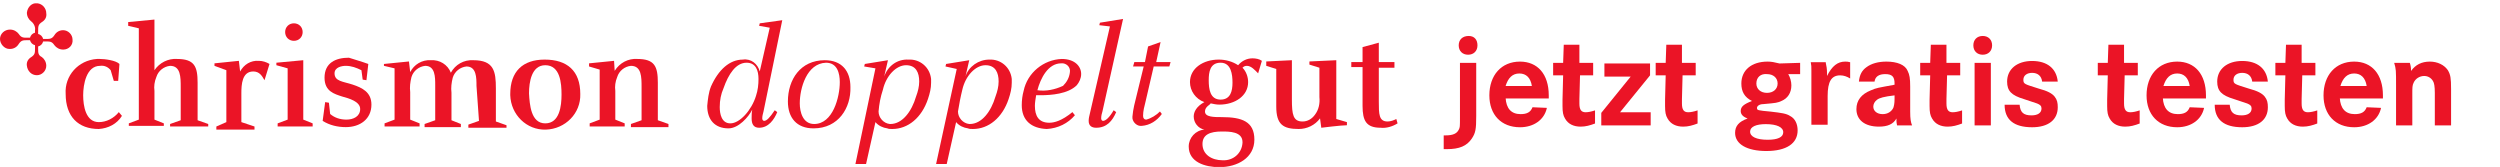 <?xml version="1.0" encoding="utf-8"?>
<!-- Generator: Adobe Illustrator 27.7.0, SVG Export Plug-In . SVG Version: 6.00 Build 0)  -->
<svg version="1.1" id="Ebene_1" xmlns="http://www.w3.org/2000/svg" xmlns:xlink="http://www.w3.org/1999/xlink" x="0px" y="0px"
	 viewBox="0 0 399.8 26.7" style="enable-background:new 0 0 399.8 26.7;" xml:space="preserve">
<style type="text/css">
	.st0{enable-background:new    ;}
	.st1{fill:#EB1426;}
	.st2{clip-path:url(#SVGID_00000033329809780348705910000011560628298489867909_);}
	.st3{clip-path:url(#SVGID_00000009549212814256017900000011276236277608345224_);}
	.st4{clip-path:url(#SVGID_00000014602111973382015210000001723187094256930491_);}
	.st5{clip-path:url(#SVGID_00000049217208824155750480000000997844869914398135_);}
	.st6{clip-path:url(#SVGID_00000052784182593626017350000000339413478179400848_);}
	.st7{clip-path:url(#SVGID_00000006669755250963915860000003166581197688965269_);}
	.st8{clip-path:url(#SVGID_00000165950417274944962490000009946672964972280998_);}
	.st9{clip-path:url(#SVGID_00000039821190459073570210000001556431115180207760_);}
	.st10{clip-path:url(#SVGID_00000153668100254379842730000009053421995311965591_);}
	.st11{clip-path:url(#SVGID_00000127045430534212835500000012463803196448795549_);}
	.st12{clip-path:url(#SVGID_00000035499763531689031200000003286137854358163075_);}
	.st13{clip-path:url(#SVGID_00000100342961610729109560000010037106747786038419_);}
	.st14{clip-path:url(#SVGID_00000158009729690250094460000012734326945376065709_);}
	.st15{clip-path:url(#SVGID_00000018936509285577452590000006817486051273660346_);}
	.st16{clip-path:url(#SVGID_00000020383722733611109490000004595516274240781707_);}
	.st17{clip-path:url(#SVGID_00000004519298376544469970000016046952384696606356_);}
	.st18{clip-path:url(#SVGID_00000113341243902595026080000007918221913570454177_);}
	.st19{clip-path:url(#SVGID_00000033360653788065759160000001300081410731428744_);}
	.st20{clip-path:url(#SVGID_00000018204698598814233310000012311561302582848680_);}
</style>
<g id="Gruppe_2320" transform="translate(-583.223 -988.171)">
	<g id="Gruppe_2314" transform="translate(643 126.422)">
		<g id="Gruppe_1075" transform="translate(31 64)">
			<g class="st0">
				<path class="st1" d="M145.3,807.8v8.5c0,2.1-0.1,2.7-0.7,3.6c-0.8,1.2-2,1.7-4,1.7c-0.1,0-0.3,0-0.5,0v-2.2h0.3
					c1.2,0,1.8-0.3,2.1-0.9c0.2-0.4,0.2-0.4,0.2-2.1v-8.6H145.3z M145.5,805c0,0.9-0.6,1.5-1.5,1.5c-0.9,0-1.5-0.6-1.5-1.5
					c0-0.9,0.6-1.5,1.6-1.5C145,803.5,145.5,804.1,145.5,805z"/>
				<path class="st1" d="M150,813.4c0.1,1.7,0.9,2.6,2.4,2.6c1,0,1.6-0.3,1.9-1.1l2.3,0.1c-0.4,1.9-2.1,3.1-4.3,3.1
					c-3,0-4.9-2-4.9-5.1c0-3.2,1.9-5.4,4.9-5.4c2.8,0,4.6,2,4.6,5.4v0.5H150z M154.2,811.5c-0.2-1.3-0.9-2-2-2c-1.1,0-1.8,0.7-2.2,2
					H154.2z"/>
				<path class="st1" d="M164,807.8v2h-2.1l-0.1,3.8c0,0.3,0,0.5,0,0.7c0,1,0.3,1.4,1,1.4c0.4,0,0.9-0.1,1.5-0.3v2.1
					c-0.8,0.3-1.5,0.5-2.3,0.5c-1.1,0-2-0.4-2.5-1.3c-0.3-0.5-0.4-1-0.4-2l0-1l0.1-3.9h-1.6v-2h1.6l0.1-2.9h2.5l0,2.9H164z"/>
				<path class="st1" d="M173.1,807.8v2l-4.8,5.9h4.9v2.1h-7.9v-2l4.7-5.8h-4.2v-2.1H173.1z"/>
				<path class="st1" d="M180.4,807.8v2h-2.1l-0.1,3.8c0,0.3,0,0.5,0,0.7c0,1,0.3,1.4,1,1.4c0.4,0,0.9-0.1,1.5-0.3v2.1
					c-0.8,0.3-1.5,0.5-2.3,0.5c-1.1,0-2-0.4-2.5-1.3c-0.3-0.5-0.4-1-0.4-2l0-1l0.1-3.9h-1.6v-2h1.6l0.1-2.9h2.5l0,2.9H180.4z"/>
				<path class="st1" d="M197.2,809.6h-2c0.3,0.5,0.5,1.2,0.5,1.8c0,1.2-0.6,2.1-1.6,2.5c-0.7,0.3-0.7,0.3-2.9,0.5
					c-0.6,0-1,0.3-1,0.6c0,0.4,0.1,0.4,2.2,0.6c1.7,0.2,2.5,0.3,3.1,0.7c0.8,0.4,1.2,1.3,1.2,2.3c0,2.1-1.8,3.3-5,3.3
					c-3.1,0-5-1.1-5-2.9c0-1.1,0.6-1.8,2-2.3c-0.8-0.3-1.1-0.7-1.1-1.2c0-0.7,0.5-1.1,1.8-1.6c-1.2-0.6-1.7-1.5-1.7-2.8
					c0-2.1,1.6-3.5,4.2-3.5c0.6,0,1.1,0.1,1.9,0.3l3.3-0.1V809.6z M189.1,818.8c0,0.8,1,1.3,2.8,1.3c1.6,0,2.5-0.4,2.5-1.2
					c0-0.8-1-1.3-2.8-1.3C190.1,817.6,189.1,818,189.1,818.8z M190.1,811.1c0,0.9,0.7,1.5,1.7,1.5c1,0,1.7-0.6,1.7-1.5
					c0-0.9-0.7-1.5-1.7-1.5C190.8,809.5,190.1,810.1,190.1,811.1z"/>
				<path class="st1" d="M201.2,807.8c0.1,0.4,0.2,1,0.2,1.6c0,0.1,0,0.3,0,0.5c0.8-1.6,1.7-2.3,2.9-2.3c0.3,0,0.4,0,0.8,0.1v2.6
					c-0.5-0.3-1-0.5-1.6-0.5c-1.4,0-2,1-2,3.3v4.6h-2.6v-6.9c0-0.4,0-1,0-1.8c0-0.6,0-0.8-0.1-1.3H201.2z"/>
				<path class="st1" d="M206.5,810.8c0.1-1.1,0.5-1.8,1.2-2.3c0.8-0.6,1.9-0.9,3.2-0.9c1.7,0,3,0.5,3.4,1.5
					c0.3,0.6,0.4,1.2,0.4,2.5v4c0,1.2,0.1,1.7,0.3,2.2h-2.4c-0.1-0.4-0.1-0.6-0.1-1.1c-0.5,0.9-1.4,1.3-2.8,1.3
					c-2.3,0-3.6-1.1-3.6-2.8c0-1.4,0.8-2.4,2.3-3c0.9-0.4,1.1-0.4,3.8-0.9v-0.2c0-1.1-0.4-1.5-1.5-1.5c-1,0-1.6,0.4-1.7,1.2H206.5z
					 M212.2,813c-1.7,0.2-2.4,0.4-2.8,0.7c-0.4,0.3-0.6,0.7-0.6,1.1c0,0.7,0.6,1.2,1.5,1.2c0.8,0,1.4-0.4,1.7-1
					c0.1-0.3,0.2-0.7,0.2-1.4V813z"/>
				<path class="st1" d="M222.7,807.8v2h-2.1l-0.1,3.8c0,0.3,0,0.5,0,0.7c0,1,0.3,1.4,1,1.4c0.4,0,0.9-0.1,1.5-0.3v2.1
					c-0.8,0.3-1.5,0.5-2.3,0.5c-1.1,0-2-0.4-2.5-1.3c-0.3-0.5-0.4-1-0.4-2l0-1l0.1-3.9h-1.6v-2h1.6l0.1-2.9h2.5l0,2.9H222.7z"/>
				<path class="st1" d="M227.8,805c0,0.9-0.6,1.5-1.5,1.5c-0.9,0-1.5-0.6-1.5-1.5c0-0.9,0.6-1.5,1.5-1.5
					C227.2,803.5,227.8,804.1,227.8,805z M227.6,807.8v10H225v-10H227.6z"/>
				<path class="st1" d="M235.8,810.8c-0.1-0.9-0.7-1.4-1.6-1.4c-0.8,0-1.4,0.4-1.4,1.1c0,0.7,0.2,0.7,2.4,1.4
					c1.5,0.4,2.2,0.8,2.6,1.3c0.4,0.5,0.5,1,0.5,1.7c0,2-1.5,3.2-4.1,3.2c-2.9,0-4.4-1.2-4.4-3.6h2.4c0.1,1.2,0.6,1.7,1.9,1.7
					c1,0,1.6-0.4,1.6-1.1c0-0.4-0.2-0.6-0.7-0.8c-0.3-0.1-0.3-0.1-2.1-0.7c-2-0.6-2.7-1.3-2.7-2.8c0-2,1.6-3.3,4-3.3
					c2.4,0,3.9,1.2,4.1,3.3H235.8z"/>
				<path class="st1" d="M251.1,807.8v2h-2.1l-0.1,3.8c0,0.3,0,0.5,0,0.7c0,1,0.3,1.4,1,1.4c0.4,0,0.9-0.1,1.5-0.3v2.1
					c-0.8,0.3-1.5,0.5-2.3,0.5c-1.1,0-2-0.4-2.5-1.3c-0.3-0.5-0.4-1-0.4-2l0-1l0.1-3.9h-1.6v-2h1.6l0.1-2.9h2.5l0,2.9H251.1z"/>
				<path class="st1" d="M255.1,813.4c0.1,1.7,0.9,2.6,2.4,2.6c1,0,1.6-0.3,1.9-1.1l2.3,0.1c-0.4,1.9-2.1,3.1-4.3,3.1
					c-3,0-4.9-2-4.9-5.1c0-3.2,1.9-5.4,4.9-5.4c2.8,0,4.6,2,4.6,5.4v0.5H255.1z M259.4,811.5c-0.2-1.3-0.9-2-2-2
					c-1.1,0-1.8,0.7-2.2,2H259.4z"/>
				<path class="st1" d="M269.4,810.8c-0.1-0.9-0.7-1.4-1.6-1.4c-0.8,0-1.4,0.4-1.4,1.1c0,0.7,0.2,0.7,2.4,1.4
					c1.5,0.4,2.2,0.8,2.6,1.3c0.4,0.5,0.5,1,0.5,1.7c0,2-1.5,3.2-4.1,3.2c-2.9,0-4.4-1.2-4.4-3.6h2.4c0.1,1.2,0.6,1.7,1.9,1.7
					c1,0,1.6-0.4,1.6-1.1c0-0.4-0.2-0.6-0.7-0.8c-0.3-0.1-0.3-0.1-2.1-0.7c-2-0.6-2.7-1.3-2.7-2.8c0-2,1.6-3.3,4-3.3
					c2.4,0,3.9,1.2,4.1,3.3H269.4z"/>
				<path class="st1" d="M279.5,807.8v2h-2.1l-0.1,3.8c0,0.3,0,0.5,0,0.7c0,1,0.3,1.4,1,1.4c0.4,0,0.9-0.1,1.5-0.3v2.1
					c-0.8,0.3-1.5,0.5-2.3,0.5c-1.1,0-2-0.4-2.5-1.3c-0.3-0.5-0.4-1-0.4-2l0-1l0.1-3.9h-1.6v-2h1.6l0.1-2.9h2.5l0,2.9H279.5z"/>
				<path class="st1" d="M283.4,813.4c0.1,1.7,0.9,2.6,2.4,2.6c1,0,1.6-0.3,1.9-1.1l2.3,0.1c-0.4,1.9-2.1,3.1-4.3,3.1
					c-3,0-4.9-2-4.9-5.1c0-3.2,1.9-5.4,4.9-5.4c2.8,0,4.6,2,4.6,5.4v0.5H283.4z M287.7,811.5c-0.2-1.3-0.9-2-2-2
					c-1.1,0-1.8,0.7-2.2,2H287.7z"/>
				<path class="st1" d="M294.6,807.8c0.1,0.3,0.2,0.7,0.2,1.3c0.7-1,1.7-1.5,3-1.5c1.2,0,2.3,0.5,2.9,1.4c0.4,0.7,0.5,1.2,0.5,3
					v5.8h-2.6v-5.2c0-1-0.1-1.6-0.3-1.9c-0.3-0.5-0.8-0.8-1.4-0.8c-0.7,0-1.4,0.4-1.7,1.1c-0.2,0.4-0.2,0.8-0.2,1.7v5.1h-2.6v-6.4
					c0-2.4,0-2.6-0.3-3.6H294.6z"/>
			</g>
		</g>
	</g>
	<g id="Logo_Desktop_270x32px" transform="translate(583.023 988.4)">
		<g id="Gruppe_2268" transform="translate(0.2 0.2)">
			<g>
				<defs>
					<rect id="SVGID_1_" x="0" y="0" width="223.6" height="26.3"/>
				</defs>
				<clipPath id="SVGID_00000005225414525322861620000008917749324762768282_">
					<use xlink:href="#SVGID_1_"  style="overflow:visible;"/>
				</clipPath>
				<g id="Gruppe_2255" style="clip-path:url(#SVGID_00000005225414525322861620000008917749324762768282_);">
					<path id="Pfad_2346" class="st1" d="M115.1,16.7c0,1.1,0.3,2.6,1.7,2.6c1.5,0,3.4-2.1,4.1-4.4c0.3-0.9,0.4-1.8,0.4-2.7
						c0-1.3-0.4-2.6-1.9-2.6c-1.7,0-2.9,1.8-3.7,4.1C115.3,14.6,115.1,15.6,115.1,16.7 M122.1,17.4c-0.1,0.4-0.2,0.7-0.2,1.1
						c0,0.2,0.1,0.4,0.3,0.4c0.4,0,0.9-0.5,1.7-1.7l0.4,0.3c-0.5,1.2-1.4,2.5-2.9,2.5c-0.9,0-1.2-0.6-1.2-1.5c0-0.5,0-0.9,0.1-1.4
						c-0.6,1.2-2.2,3-3.8,3c-2.2,0-3.4-1.4-3.4-3.6c0.1-1,0.2-2.1,0.6-3.1c1.2-2.7,3-4.3,5.1-4.3c1.3-0.2,2.4,0.7,2.7,1.9l1.6-7
						l-1.7-0.3l0.1-0.4l3.6-0.5L122.1,17.4z"/>
				</g>
			</g>
			<g>
				<defs>
					<rect id="SVGID_00000055674891857451375610000011339614102335782786_" x="0" y="0" width="223.6" height="26.3"/>
				</defs>
				<clipPath id="SVGID_00000171705360855323166310000000911573354700213419_">
					<use xlink:href="#SVGID_00000055674891857451375610000011339614102335782786_"  style="overflow:visible;"/>
				</clipPath>
				<g id="Gruppe_2256" style="clip-path:url(#SVGID_00000171705360855323166310000000911573354700213419_);">
					<path id="Pfad_2347" class="st1" d="M127.9,16.1c0,1.4,0.5,3.3,2.3,3.3c3,0,4.1-4.3,4.1-6.7c0-1.4-0.4-3.1-2.2-3.1
						C129,9.7,127.9,13.7,127.9,16.1 M130.1,20.1c-2.7,0-4.1-1.7-4.1-4.3c0-3.5,2-6.6,5.9-6.6c2.7,0,4.1,1.7,4.1,4.3
						C136.1,16.8,134.1,20.1,130.1,20.1"/>
				</g>
			</g>
			<g>
				<defs>
					<rect id="SVGID_00000095329743728363423430000013284734134532970914_" x="0" y="0" width="223.6" height="26.3"/>
				</defs>
				<clipPath id="SVGID_00000036244425704721664570000016189329669256721280_">
					<use xlink:href="#SVGID_00000095329743728363423430000013284734134532970914_"  style="overflow:visible;"/>
				</clipPath>
				<g id="Gruppe_2257" style="clip-path:url(#SVGID_00000036244425704721664570000016189329669256721280_);">
					<path id="Pfad_2348" class="st1" d="M140.5,17.4c0,1,0.8,1.9,1.8,2c0,0,0.1,0,0.1,0c1.9,0,3.4-2,4.1-4.4
						c0.3-0.8,0.5-1.6,0.5-2.4c0-1.4-0.5-2.6-2.1-2.6s-3.2,1.7-3.7,3.9C140.8,15.1,140.6,16.2,140.5,17.4 M138.2,10.2l0.1-0.4
						l3.7-0.6l-0.6,2.6c0.6-1.7,2.1-2.8,3.9-2.7c1.8-0.1,3.4,1.2,3.6,3.1c0,0.2,0,0.4,0,0.6c0,0.9-0.2,1.7-0.5,2.6
						c-1,3-3.2,4.8-5.7,4.8c-0.3,0-0.6,0-0.8-0.1c-0.7-0.1-1.4-0.4-1.9-1l-1.5,6.7h-1.7l3.2-15.3L138.2,10.2z"/>
				</g>
			</g>
			<g>
				<defs>
					<rect id="SVGID_00000168098312591201873510000013021915683275725231_" x="0" y="0" width="223.6" height="26.3"/>
				</defs>
				<clipPath id="SVGID_00000122700103374901196290000003189581061215021723_">
					<use xlink:href="#SVGID_00000168098312591201873510000013021915683275725231_"  style="overflow:visible;"/>
				</clipPath>
				<g id="Gruppe_2258" style="clip-path:url(#SVGID_00000122700103374901196290000003189581061215021723_);">
					<path id="Pfad_2349" class="st1" d="M153.2,17.4c0,1,0.8,1.9,1.8,2c0,0,0.1,0,0.1,0c1.9,0,3.4-2,4.1-4.4
						c0.3-0.8,0.5-1.6,0.5-2.4c0-1.4-0.5-2.6-2.1-2.6s-3.2,1.7-3.7,3.9C153.6,15.1,153.4,16.2,153.2,17.4 M151.2,10.2l0.1-0.4
						l3.7-0.6l-0.6,2.6c0.5-1.6,2.1-2.7,3.8-2.7c1.8-0.1,3.4,1.2,3.6,3.1c0,0.2,0,0.4,0,0.6c0,0.9-0.2,1.7-0.5,2.6
						c-1,3-3.2,4.8-5.7,4.8c-0.3,0-0.6,0-0.8-0.1c-0.7-0.1-1.4-0.4-1.9-1l-1.5,6.7h-1.7l3.3-15.2L151.2,10.2z"/>
				</g>
			</g>
			<g>
				<defs>
					<rect id="SVGID_00000067933001381515481510000011147604040847505557_" x="0" y="0" width="223.6" height="26.3"/>
				</defs>
				<clipPath id="SVGID_00000121966215324739985390000015604243075844662455_">
					<use xlink:href="#SVGID_00000067933001381515481510000011147604040847505557_"  style="overflow:visible;"/>
				</clipPath>
				<g id="Gruppe_2259" style="clip-path:url(#SVGID_00000121966215324739985390000015604243075844662455_);">
					<path id="Pfad_2350" class="st1" d="M170,13.3c0.6-0.6,1-1.3,1.1-2.2c0.1-0.7-0.4-1.3-1.1-1.4c-0.1,0-0.2,0-0.3,0
						c-2.1,0-3.3,2.4-3.8,4.3C167.3,14.2,168.7,13.9,170,13.3 M163.4,16.4c0-0.8,0.1-1.6,0.3-2.3c0.6-2.9,3.2-5,6.1-5.1
						c2.1,0,3.1,1.2,3.1,2.4c0,0.7-0.3,1.3-0.7,1.8c-1.4,1.4-4.1,1.6-5.8,1.6h-0.7c-0.1,0.6-0.2,1.2-0.2,1.7c0,1.6,0.6,2.7,2.3,2.7
						c0.8,0,2-0.3,3.7-1.7l0.4,0.5c-1.1,1.3-2.7,2.1-4.5,2.2C164.9,20.1,163.4,18.8,163.4,16.4"/>
				</g>
			</g>
			<g>
				<defs>
					<rect id="SVGID_00000003785181446832299130000014237781138497082501_" x="0" y="0" width="223.6" height="26.3"/>
				</defs>
				<clipPath id="SVGID_00000052786219601257836530000000192499979330905008_">
					<use xlink:href="#SVGID_00000003785181446832299130000014237781138497082501_"  style="overflow:visible;"/>
				</clipPath>
				<g id="Gruppe_2260" style="clip-path:url(#SVGID_00000052786219601257836530000000192499979330905008_);">
					<path id="Pfad_2351" class="st1" d="M176.3,17.4c-0.1,0.3-0.2,0.7-0.2,1.1c0,0.2,0.1,0.4,0.3,0.4c0.4,0,1-0.5,1.7-1.7l0.4,0.3
						c-0.6,1.4-1.5,2.5-3.2,2.5c-0.7,0-1.2-0.3-1.2-1.1c0-0.4,0.1-0.8,0.2-1.2l3.2-13.9l-1.7-0.2l0.1-0.4l3.7-0.6L176.3,17.4z"/>
				</g>
			</g>
			<g>
				<defs>
					<rect id="SVGID_00000003080713282192866220000011348191143777313439_" x="0" y="0" width="223.6" height="26.3"/>
				</defs>
				<clipPath id="SVGID_00000040553245729056340540000002457724341865365646_">
					<use xlink:href="#SVGID_00000003080713282192866220000011348191143777313439_"  style="overflow:visible;"/>
				</clipPath>
				<g id="Gruppe_2261" style="clip-path:url(#SVGID_00000040553245729056340540000002457724341865365646_);">
					<path id="Pfad_2352" class="st1" d="M187.2,9.5l-0.2,0.7h-2.5l-1.3,5.6c-0.2,0.8-0.4,1.5-0.4,2.3c0,0.4,0.2,0.6,0.5,0.6
						c0.8-0.2,1.6-0.7,2.2-1.3l0.3,0.4c-0.8,1.1-1.9,1.8-3.2,1.9c-0.7,0.1-1.4-0.5-1.5-1.2c0-0.1,0-0.2,0-0.3
						c0.1-1.2,0.4-2.3,0.7-3.5l1.1-4.5h-1.7l0.2-0.7h1.7l0.5-2.5l2-0.7l-0.7,3.2L187.2,9.5L187.2,9.5z"/>
				</g>
			</g>
			<g>
				<defs>
					<rect id="SVGID_00000135666974454475565900000008290354881053545623_" x="0" y="0" width="223.6" height="26.3"/>
				</defs>
				<clipPath id="SVGID_00000087399176702731899720000006627044709828065409_">
					<use xlink:href="#SVGID_00000135666974454475565900000008290354881053545623_"  style="overflow:visible;"/>
				</clipPath>
				<g id="Gruppe_2262" style="clip-path:url(#SVGID_00000087399176702731899720000006627044709828065409_);">
					<path id="Pfad_2353" class="st1" d="M195.2,15.5c1.6,0,1.9-1.4,1.9-2.7c0-1.3-0.2-3.2-1.9-3.2s-1.9,1.5-1.9,2.8
						C193.3,13.8,193.5,15.5,195.2,15.5 M192.3,22.6c0,1.7,1.5,2.6,3.2,2.6c1.7,0.1,3.1-1.1,3.2-2.8c0,0,0,0,0-0.1
						c0-1.7-2.1-1.7-3.3-1.7C193.5,20.6,192.3,21.1,192.3,22.6 M192.7,17.4c0,0.9,1.4,0.9,2.7,0.9c3.2,0,5.2,0.7,5.2,3.6
						c0,2.9-2.7,4.4-5.6,4.4c-2.3,0-4.9-0.8-4.9-3.3c0-1.4,1.1-2.6,2.5-2.7c-1-0.2-1.7-1.1-1.7-2.1c0-0.7,0.4-1.6,1.7-2.3
						c-1.4-0.5-2.3-1.8-2.3-3.2c0-2.2,2.1-3.6,4.6-3.6c1.1,0,2.2,0.3,3.1,0.9c0.6-0.7,1.4-1.1,2.3-1.1c0.5,0,1.1,0.1,1.5,0.4l-0.6,2
						c-0.5-0.5-1.1-1.2-1.8-1.2c-0.3,0-0.5,0.1-0.7,0.3c0.6,0.6,0.9,1.5,0.9,2.3c0,2.2-2.1,3.6-4.6,3.6c-0.5,0-0.9-0.1-1.4-0.2
						C193.6,16.3,192.7,16.6,192.7,17.4"/>
				</g>
			</g>
			<g>
				<defs>
					<rect id="SVGID_00000146490563477837639310000015706309150888435118_" x="0" y="0" width="223.6" height="26.3"/>
				</defs>
				<clipPath id="SVGID_00000020391255047823769210000018014596305070521773_">
					<use xlink:href="#SVGID_00000146490563477837639310000015706309150888435118_"  style="overflow:visible;"/>
				</clipPath>
				<g id="Gruppe_2263" style="clip-path:url(#SVGID_00000020391255047823769210000018014596305070521773_);">
					<path id="Pfad_2354" class="st1" d="M206.6,9.2v6.3c0,2.4,0.2,3.5,1.7,3.5c0.8,0,1.5-0.4,2-1.1c0.6-0.8,0.8-1.8,0.7-2.8v-4.7
						l-1.6-0.5V9.4l4.3-0.2v9.4l1.7,0.5v0.5c-0.9,0-4.1,0.4-4.1,0.4l-0.2-1.5c-0.8,1.1-2.1,1.7-3.4,1.7c-2.5,0-3.6-0.7-3.6-3.6v-6
						l-1.6-0.5V9.4C202.8,9.4,206.6,9.2,206.6,9.2"/>
				</g>
			</g>
			<g>
				<defs>
					<rect id="SVGID_00000033351725068946618920000008090902071804117174_" x="0" y="0" width="223.6" height="26.3"/>
				</defs>
				<clipPath id="SVGID_00000075860618773938250720000015787330277772996012_">
					<use xlink:href="#SVGID_00000033351725068946618920000008090902071804117174_"  style="overflow:visible;"/>
				</clipPath>
				<g id="Gruppe_2264" style="clip-path:url(#SVGID_00000075860618773938250720000015787330277772996012_);">
					<path id="Pfad_2355" class="st1" d="M220.5,6.4v3.1h2.5v0.9h-2.5v5.4c0,2,0,3.2,1.4,3.2c0.5,0,1-0.2,1.4-0.4l0.2,0.7
						c-0.8,0.5-1.8,0.8-2.7,0.7c-2.3,0-2.9-1.1-2.9-3.5v-6.2h-1.8V9.5h1.8V7.1L220.5,6.4z"/>
				</g>
			</g>
			<g>
				<defs>
					<rect id="SVGID_00000169541566929652319390000007148437850501092993_" x="0" y="0" width="223.6" height="26.3"/>
				</defs>
				<clipPath id="SVGID_00000091009484899394231950000011794727638962176931_">
					<use xlink:href="#SVGID_00000169541566929652319390000007148437850501092993_"  style="overflow:visible;"/>
				</clipPath>
				<g id="Gruppe_2265" style="clip-path:url(#SVGID_00000091009484899394231950000011794727638962176931_);">
					<path id="Pfad_2356" class="st1" d="M18.2,12.5l-0.5-1.7c-0.4-0.5-1-0.8-1.7-0.7c-2.2,0-2.7,3-2.7,4.7c0,1.7,0.4,4.3,2.5,4.3
						c1.2,0,2.4-0.6,3.2-1.6l0.5,0.6c-0.8,1.3-2.2,2-3.7,2.1c-3.3,0-5.3-2-5.3-5.6c-0.2-2.9,2-5.4,5-5.6c0.2,0,0.3,0,0.5,0
						c0.7,0,2.5,0.2,3.1,0.8l-0.2,2.7L18.2,12.5L18.2,12.5z"/>
				</g>
			</g>
			<g>
				<defs>
					<rect id="SVGID_00000126311773602079228990000001289481207181181882_" x="0" y="0" width="223.6" height="26.3"/>
				</defs>
				<clipPath id="SVGID_00000172432490525658745330000006399740133381428133_">
					<use xlink:href="#SVGID_00000126311773602079228990000001289481207181181882_"  style="overflow:visible;"/>
				</clipPath>
				<g id="Gruppe_2266" style="clip-path:url(#SVGID_00000172432490525658745330000006399740133381428133_);">
					<path id="Pfad_2357" class="st1" d="M24.7,10.8c0.8-1.2,2.2-1.9,3.6-1.8c2.8,0,3.3,1.2,3.3,3.8v6l1.7,0.6v0.4h-6.1v-0.4
						l1.7-0.6v-5.3c0-1.6,0-3.4-1.7-3.4c-1,0.1-1.9,0.8-2.2,1.8c-0.3,0.7-0.4,1.5-0.3,2.2v4.6l1.5,0.6v0.4h-5.6v-0.4l1.6-0.6V4.1
						l-1.7-0.4V3.1l4.2-0.4V10.8z"/>
				</g>
			</g>
			<g>
				<defs>
					<rect id="SVGID_00000088820388288617489560000010237021281688442527_" x="0" y="0" width="223.6" height="26.3"/>
				</defs>
				<clipPath id="SVGID_00000016048435820812358610000006447408453193211061_">
					<use xlink:href="#SVGID_00000088820388288617489560000010237021281688442527_"  style="overflow:visible;"/>
				</clipPath>
				<g id="Gruppe_2267" style="clip-path:url(#SVGID_00000016048435820812358610000006447408453193211061_);">
					<path id="Pfad_2358" class="st1" d="M34.3,10.1V9.7l3.9-0.4l0.2,1.7c0.6-1.1,1.7-1.8,3-1.7c0.6,0,1.2,0.2,1.7,0.5l-0.8,2.6
						c-0.4-0.7-0.8-1.4-1.8-1.4c-1.8,0-1.9,2.1-1.9,3.5v4.6l2.1,0.7v0.5h-6.1v-0.5l1.6-0.7v-8.3L34.3,10.1z"/>
				</g>
			</g>
		</g>
		<path id="Pfad_2359" class="st1" d="M44.4,10.2V9.8l4.3-0.4v9.5l1.5,0.6V20h-5.6v-0.5l1.6-0.6v-8.2L44.4,10.2z"/>
		<g id="Gruppe_2275" transform="translate(0.2 0.2)">
			<g>
				<defs>
					<rect id="SVGID_00000059289626359698456890000004015992063678584457_" x="0" y="0" width="223.6" height="26.3"/>
				</defs>
				<clipPath id="SVGID_00000020359775833778292710000014135872412143446675_">
					<use xlink:href="#SVGID_00000059289626359698456890000004015992063678584457_"  style="overflow:visible;"/>
				</clipPath>
				<g id="Gruppe_2269" style="clip-path:url(#SVGID_00000020359775833778292710000014135872412143446675_);">
					<path id="Pfad_2360" class="st1" d="M58.9,9.8l-0.3,2.6L58,12.3l-0.2-1.5c-0.8-0.4-1.6-0.7-2.5-0.7c-0.6,0-1.8,0.2-1.8,1.2
						c0,1.3,1.4,1.3,2.9,1.8s3,1.2,3,3.2c0,2.3-1.8,3.6-4.1,3.6c-1.3,0-2.6-0.3-3.7-1l0.4-3l0.6,0.1l0.2,1.8
						c0.7,0.6,1.6,0.9,2.6,0.9c1.1,0,2.2-0.5,2.2-1.7c0-1.2-1.8-1.7-2.9-2c-1.2-0.4-2.8-0.8-2.8-3c0-2.4,1.8-3.2,3.9-3.2
						C56.7,9.1,57.8,9.4,58.9,9.8"/>
				</g>
			</g>
			<g>
				<defs>
					<rect id="SVGID_00000097493578535282809570000011012864007994829722_" x="0" y="0" width="223.6" height="26.3"/>
				</defs>
				<clipPath id="SVGID_00000029758039237199193490000003210333089734277289_">
					<use xlink:href="#SVGID_00000097493578535282809570000011012864007994829722_"  style="overflow:visible;"/>
				</clipPath>
				<g id="Gruppe_2270" style="clip-path:url(#SVGID_00000029758039237199193490000003210333089734277289_);">
					<path id="Pfad_2361" class="st1" d="M76.2,13.3c0-1.3,0-3.1-1.6-3.1c-1,0.1-1.9,0.8-2.2,1.8c-0.2,0.8-0.3,1.6-0.2,2.4v4.4
						l1.5,0.6v0.5h-5.8v-0.5l1.7-0.6v-5.6c0-1.3,0-3.1-1.6-3.1c-1,0.1-1.9,0.8-2.2,1.8c-0.2,0.8-0.3,1.6-0.2,2.4v4.4l1.5,0.6v0.5
						h-5.6v-0.5l1.6-0.6v-8.2l-1.7-0.4V9.8l4-0.4l0.2,1.7c0.6-1.2,1.9-2,3.3-1.9c1.4-0.1,2.7,0.7,3.2,2c0.7-1.3,2.1-2.1,3.6-2
						c3.3,0,3.6,1.8,3.6,4.5v5.3l1.7,0.6V20h-6.1v-0.5l1.7-0.6L76.2,13.3z"/>
				</g>
			</g>
			<g>
				<defs>
					<rect id="SVGID_00000096755015812092938930000007136046311074920340_" x="0" y="0" width="223.6" height="26.3"/>
				</defs>
				<clipPath id="SVGID_00000060709636681566886180000009558232031446587837_">
					<use xlink:href="#SVGID_00000096755015812092938930000007136046311074920340_"  style="overflow:visible;"/>
				</clipPath>
				<g id="Gruppe_2271" style="clip-path:url(#SVGID_00000060709636681566886180000009558232031446587837_);">
					<path id="Pfad_2362" class="st1" d="M87.2,19.3c2.3,0,2.6-2.8,2.6-4.6S89.6,10,87.2,10c-2.2,0-2.6,2.7-2.6,4.5
						C84.7,16.3,84.9,19.3,87.2,19.3 M92.8,14.6c0.1,3.1-2.4,5.6-5.5,5.7c-3.1,0.1-5.6-2.4-5.7-5.5c0-0.1,0-0.1,0-0.2
						c0-3.6,2-5.5,5.5-5.5C90.7,9.1,92.8,10.9,92.8,14.6"/>
				</g>
			</g>
			<g>
				<defs>
					<rect id="SVGID_00000133512041303080300670000013547912177696664248_" x="0" y="0" width="223.6" height="26.3"/>
				</defs>
				<clipPath id="SVGID_00000147929667674886036130000012599993950165088956_">
					<use xlink:href="#SVGID_00000133512041303080300670000013547912177696664248_"  style="overflow:visible;"/>
				</clipPath>
				<g id="Gruppe_2272" style="clip-path:url(#SVGID_00000147929667674886036130000012599993950165088956_);">
					<path id="Pfad_2363" class="st1" d="M98.3,10.9c0.8-1.3,2.2-2,3.6-1.9c2.8,0,3.3,1.2,3.3,3.8v6l1.7,0.6v0.5h-6v-0.5l1.7-0.6
						v-5.3c0-1.6,0-3.4-1.7-3.4c-1,0.1-1.9,0.8-2.2,1.8c-0.3,0.7-0.4,1.5-0.3,2.2v4.6l1.5,0.6v0.5h-5.6v-0.5l1.6-0.6v-8l-1.7-0.5
						V9.7l4-0.4L98.3,10.9z"/>
				</g>
			</g>
			<g>
				<defs>
					<rect id="SVGID_00000145774365743940325860000006318385256830319540_" x="0" y="0" width="223.6" height="26.3"/>
				</defs>
				<clipPath id="SVGID_00000061442521618740739650000004787007328860090279_">
					<use xlink:href="#SVGID_00000145774365743940325860000006318385256830319540_"  style="overflow:visible;"/>
				</clipPath>
				<g id="Gruppe_2273" style="clip-path:url(#SVGID_00000061442521618740739650000004787007328860090279_);">
					<path id="Pfad_2364" class="st1" d="M48.4,4.7c0,0.8-0.6,1.4-1.4,1.4c0,0,0,0,0,0c-0.8,0-1.4-0.6-1.4-1.4
						c0-0.8,0.6-1.4,1.4-1.4C47.8,3.3,48.4,3.9,48.4,4.7C48.4,4.7,48.4,4.7,48.4,4.7"/>
				</g>
			</g>
			<g>
				<defs>
					<rect id="SVGID_00000029746417186167786510000007342632842053330322_" x="0" y="0" width="223.6" height="26.3"/>
				</defs>
				<clipPath id="SVGID_00000096763059921305576060000000681238555820334723_">
					<use xlink:href="#SVGID_00000029746417186167786510000007342632842053330322_"  style="overflow:visible;"/>
				</clipPath>
				<g id="Gruppe_2274" style="clip-path:url(#SVGID_00000096763059921305576060000000681238555820334723_);">
					<path id="Pfad_2365" class="st1" d="M4.3,1.6c0,0.6,0.3,1.1,0.7,1.4c0.4,0.3,0.7,0.9,0.6,1.4v0.4C5.2,4.9,4.9,5.2,4.8,5.6H4.4
						c-0.7,0-1,0-1.4-0.6C2.7,4.6,2.2,4.3,1.6,4.3C0.7,4.3,0,5,0,5.8s0.7,1.6,1.5,1.6c0,0,0.1,0,0.1,0c0.6,0,1.1-0.3,1.4-0.8
						c0.4-0.6,0.7-0.6,1.4-0.6h0.4c0.1,0.4,0.4,0.7,0.8,0.8v0.5c0,0.7,0,1-0.6,1.4c-0.5,0.3-0.8,0.8-0.7,1.4
						c0.1,0.8,0.7,1.5,1.6,1.5c0.8,0,1.5-0.7,1.5-1.5c0,0,0,0,0,0c0-0.6-0.3-1.1-0.7-1.4C6.1,8.4,6.1,8,6.1,7.4V7
						c0.4-0.1,0.7-0.4,0.8-0.8h0.4c0.7,0,1,0,1.4,0.6C9,7.2,9.5,7.5,10.1,7.5c0.9,0,1.6-0.7,1.5-1.6c0-0.8-0.7-1.5-1.5-1.5
						C9.5,4.4,9,4.7,8.7,5.2C8.3,5.8,8,5.8,7.3,5.8H6.9C6.8,5.4,6.5,5.1,6.1,5V4.5c0-0.7,0-1,0.6-1.4c0.5-0.3,0.8-0.8,0.7-1.4
						c0-0.8-0.6-1.5-1.4-1.6c0,0,0,0-0.1,0C5.1,0,4.4,0.7,4.3,1.6C4.3,1.5,4.3,1.5,4.3,1.6L4.3,1.6z"/>
				</g>
			</g>
		</g>
	</g>
</g>
</svg>